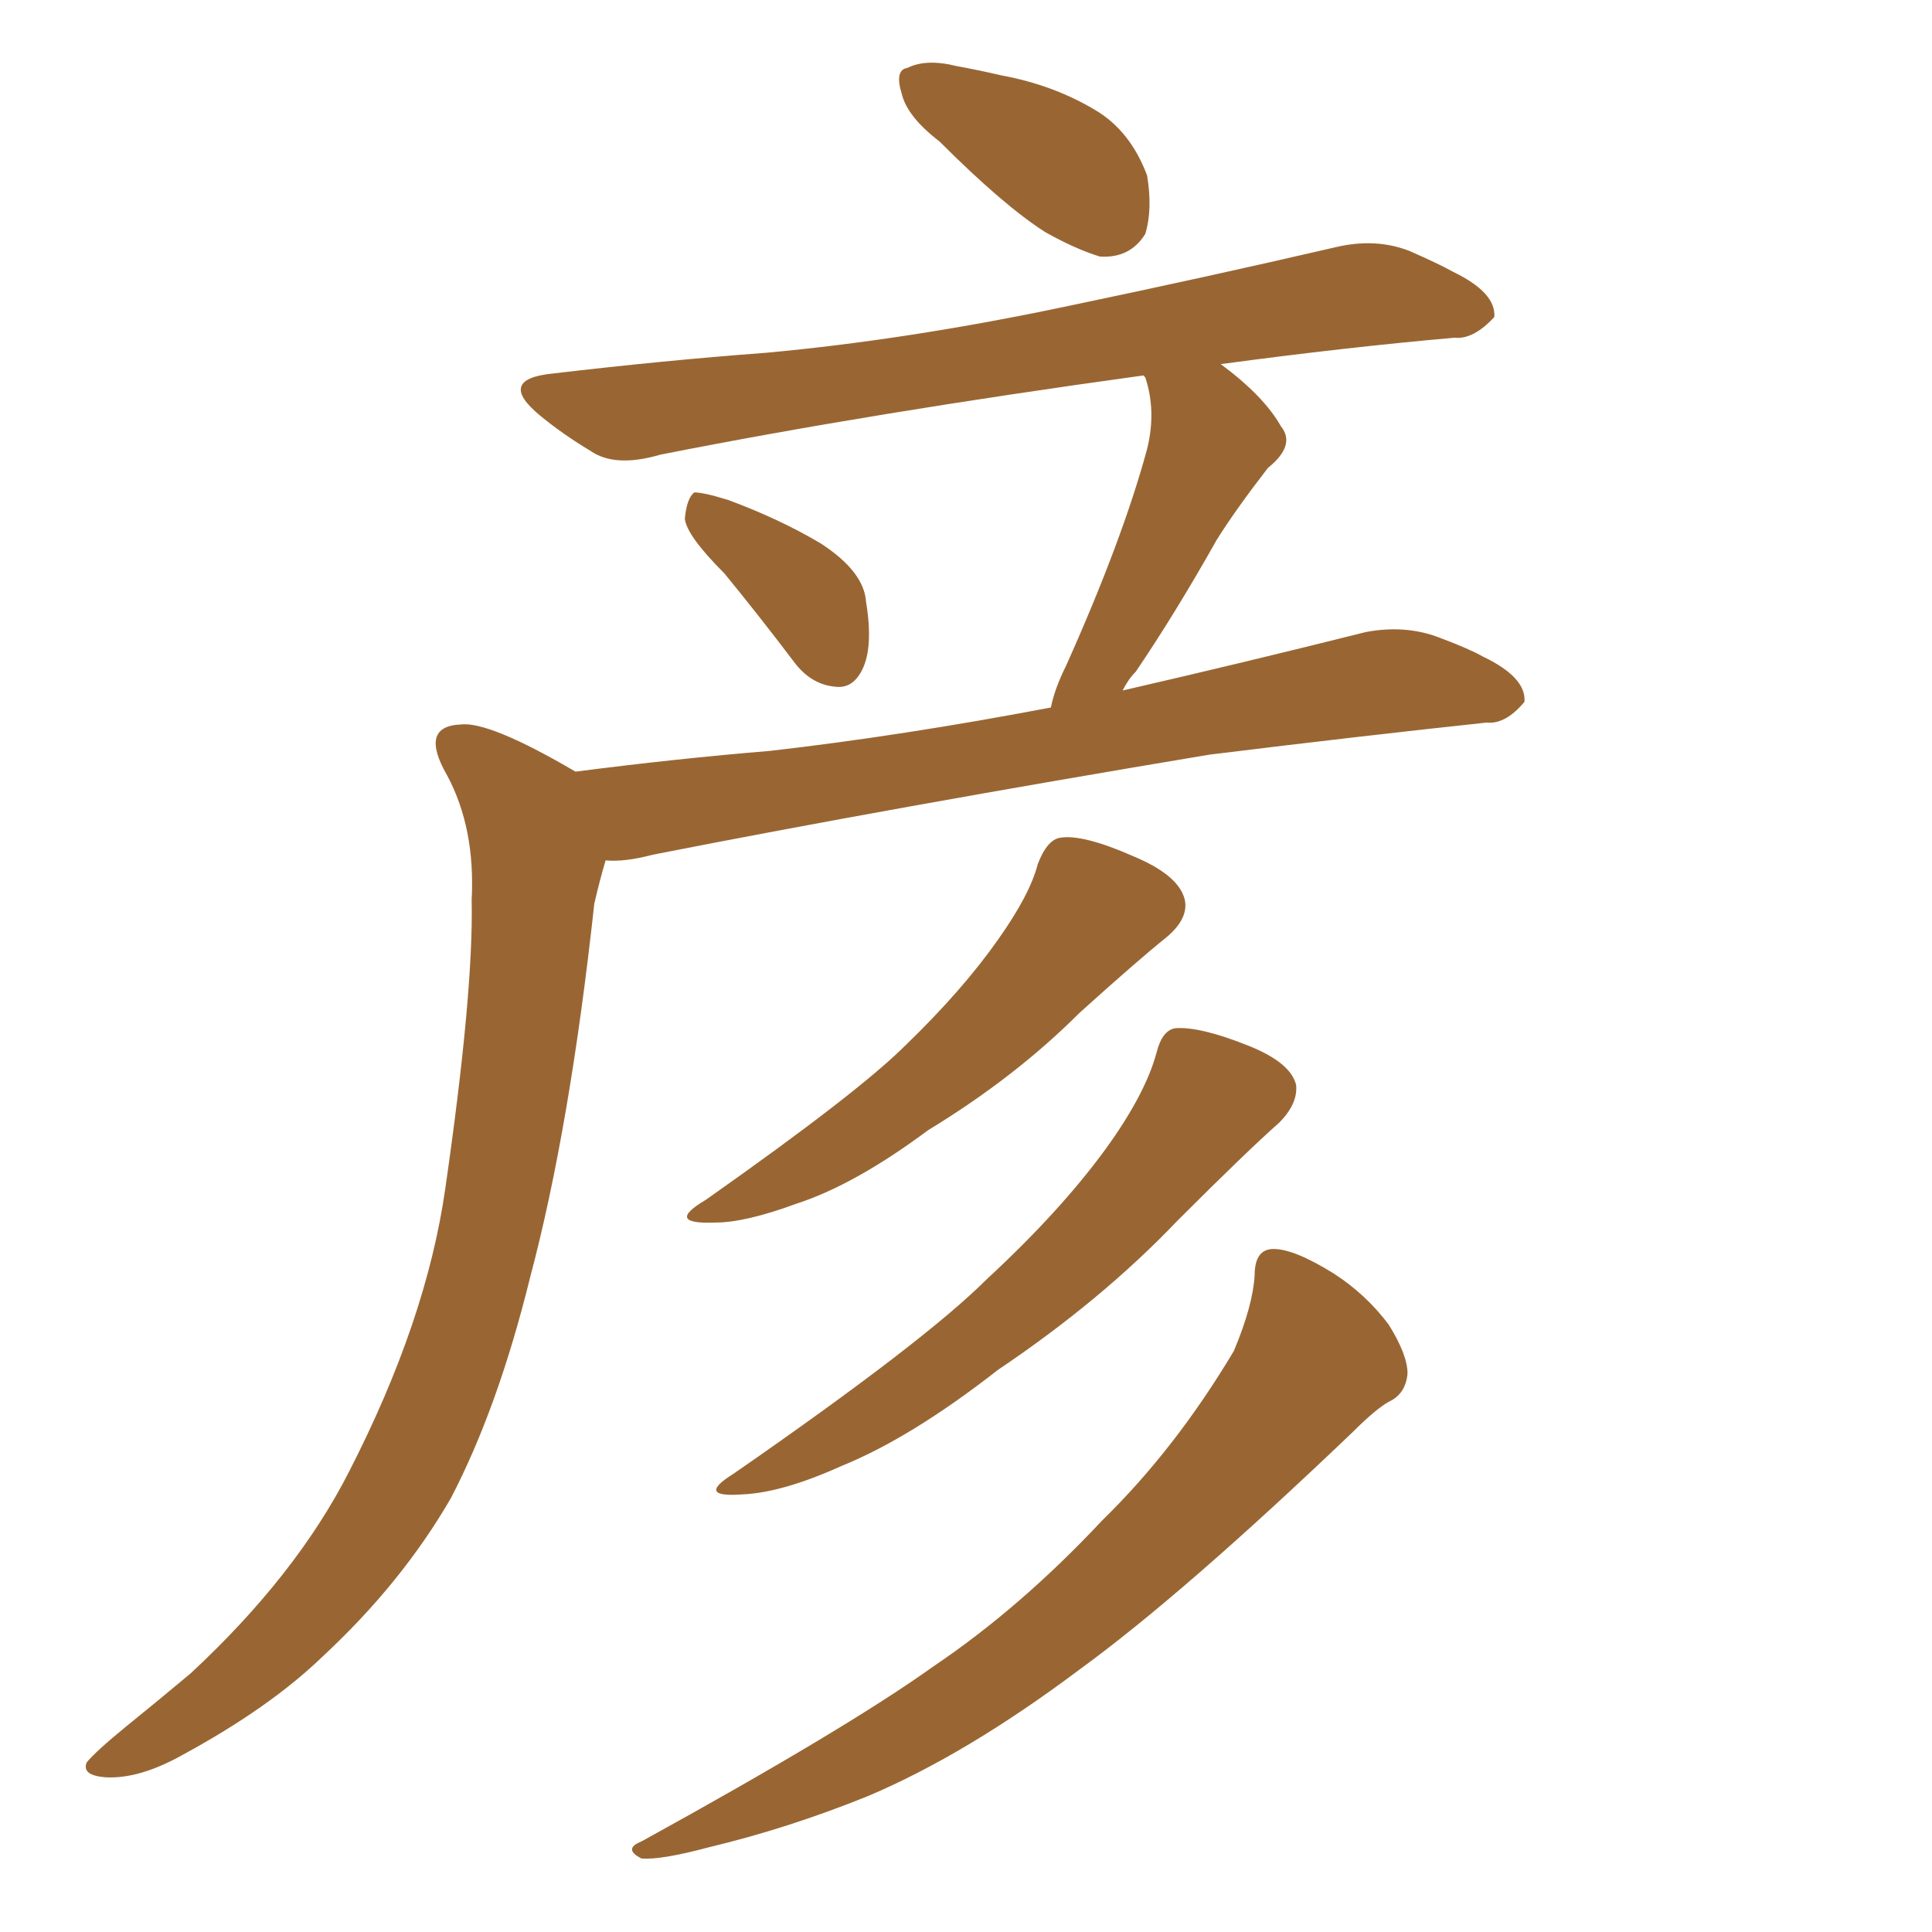 <svg xmlns="http://www.w3.org/2000/svg" xmlns:xlink="http://www.w3.org/1999/xlink" width="150" height="150"><path fill="#996633" padding="10" d="M72.95 10.99L72.95 10.99Q70.46 9.08 70.02 7.32L70.02 7.32Q69.43 5.42 70.46 5.27L70.46 5.27Q71.92 4.54 74.27 5.13L74.27 5.13Q75.88 5.42 77.78 5.86L77.78 5.86Q81.74 6.59 84.96 8.50L84.96 8.50Q87.74 10.11 89.06 13.62L89.06 13.62Q89.50 16.26 88.92 18.16L88.92 18.16Q87.74 20.07 85.40 19.92L85.40 19.92Q83.50 19.34 81.15 18.02L81.15 18.02Q77.93 15.97 72.95 10.99ZM56.25 44.53L56.25 44.53Q53.32 41.60 53.17 40.28L53.17 40.28Q53.32 38.67 53.91 38.23L53.91 38.23Q54.64 38.23 56.54 38.82L56.54 38.82Q60.50 40.28 63.72 42.19L63.72 42.19Q67.09 44.38 67.24 46.73L67.24 46.73Q67.82 50.24 66.94 52.00L66.94 52.00Q66.21 53.47 64.89 53.32L64.89 53.32Q62.99 53.17 61.67 51.42L61.67 51.42Q58.89 47.75 56.25 44.53ZM44.68 59.91L44.68 59.91Q52.59 58.89 59.77 58.30L59.77 58.30Q70.02 57.13 81.59 54.93L81.59 54.93Q81.88 53.47 82.76 51.71L82.76 51.71Q87.16 41.89 89.06 34.86L89.06 34.86Q89.79 31.93 88.92 29.30L88.92 29.30Q88.77 29.15 88.77 29.15L88.77 29.15Q67.53 32.08 51.27 35.30L51.27 35.30Q47.75 36.33 45.85 35.01L45.85 35.01Q43.65 33.69 41.89 32.23L41.89 32.23Q38.53 29.44 42.92 29.00L42.92 29.00Q51.56 27.98 59.47 27.39L59.47 27.39Q70.61 26.37 83.06 23.73L83.06 23.73Q93.60 21.53 103.71 19.19L103.71 19.19Q106.79 18.46 109.42 19.48L109.42 19.48Q111.77 20.51 112.79 21.09L112.79 21.09Q116.16 22.71 116.02 24.61L116.02 24.61Q114.40 26.37 112.94 26.22L112.94 26.22Q104.59 26.95 94.78 28.27L94.78 28.27Q98.14 30.76 99.46 33.11L99.46 33.11Q100.63 34.57 98.44 36.33L98.44 36.33Q95.95 39.55 94.48 41.89L94.48 41.89Q91.26 47.61 88.18 52.15L88.18 52.15Q87.60 52.73 87.16 53.61L87.16 53.61Q96.68 51.42 106.05 49.07L106.05 49.07Q109.13 48.49 111.77 49.51L111.77 49.51Q114.11 50.39 115.14 50.98L115.14 50.98Q118.51 52.59 118.36 54.49L118.36 54.49Q116.89 56.25 115.43 56.10L115.43 56.10Q105.76 57.13 93.90 58.59L93.90 58.59Q69.29 62.70 50.68 66.36L50.68 66.36Q48.49 66.94 47.02 66.80L47.02 66.80Q46.58 68.26 46.14 70.17L46.14 70.17Q44.24 87.60 41.16 99.17L41.16 99.17Q38.67 109.28 35.01 116.31L35.01 116.31Q31.20 122.90 25.05 128.61L25.05 128.61Q20.95 132.57 14.21 136.23L14.21 136.23Q10.84 138.13 8.20 137.99L8.20 137.99Q6.30 137.84 6.74 136.82L6.74 136.82Q7.47 135.94 9.81 134.03L9.81 134.03Q12.16 132.13 14.79 129.93L14.79 129.93Q23.00 122.31 27.10 114.26L27.10 114.26Q33.11 102.54 34.57 92.29L34.57 92.29Q36.77 77.05 36.62 69.87L36.62 69.87Q36.91 64.31 34.72 60.21L34.72 60.21Q32.52 56.40 35.74 56.25L35.74 56.25Q37.94 55.96 44.68 59.91ZM80.57 67.09L80.57 67.09Q81.30 65.19 82.32 65.04L82.32 65.04Q84.08 64.75 88.04 66.50L88.04 66.50Q91.55 67.97 91.99 69.87L91.99 69.87Q92.29 71.34 90.53 72.80L90.53 72.80Q88.33 74.56 83.79 78.66L83.79 78.66Q78.81 83.64 72.07 87.74L72.07 87.74Q66.36 91.99 61.82 93.46L61.82 93.46Q57.86 94.92 55.52 94.92L55.52 94.92Q51.56 95.07 54.79 93.16L54.79 93.16Q66.65 84.81 70.31 81.15L70.31 81.15Q74.71 76.90 77.49 72.95L77.49 72.95Q79.98 69.43 80.57 67.09ZM89.79 81.74L89.79 81.74Q90.23 79.98 91.26 79.83L91.26 79.83Q93.16 79.69 96.83 81.15L96.83 81.15Q100.20 82.47 100.63 84.23L100.63 84.23Q100.78 85.69 99.32 87.16L99.32 87.16Q96.83 89.36 91.41 94.78L91.41 94.78Q85.55 100.93 77.49 106.35L77.49 106.35Q70.75 111.62 65.33 113.82L65.33 113.82Q60.79 115.87 57.71 116.02L57.71 116.02Q53.91 116.31 56.98 114.40L56.98 114.40Q71.78 104.15 76.61 99.32L76.61 99.32Q82.32 94.04 85.84 89.21L85.84 89.21Q88.92 84.96 89.79 81.74ZM97.41 99.02L97.41 99.02L97.41 99.02Q97.41 96.97 98.88 96.97L98.88 96.97Q100.49 96.97 103.56 98.88L103.56 98.88Q106.05 100.49 107.81 102.83L107.81 102.83Q109.28 105.18 109.28 106.64L109.28 106.64Q109.13 108.25 107.81 108.84L107.81 108.84Q106.79 109.42 105.03 111.18L105.03 111.18Q91.85 123.78 83.79 129.64L83.79 129.64Q75 136.23 67.38 139.45L67.38 139.45Q61.23 141.94 55.08 143.41L55.08 143.41Q51.27 144.43 49.80 144.29L49.80 144.29Q48.34 143.55 49.80 142.97L49.80 142.97Q65.77 134.18 72.51 129.35L72.51 129.35Q79.25 124.80 85.55 118.07L85.55 118.07Q91.26 112.50 95.80 104.88L95.80 104.88Q97.27 101.37 97.41 99.02Z"/></svg>